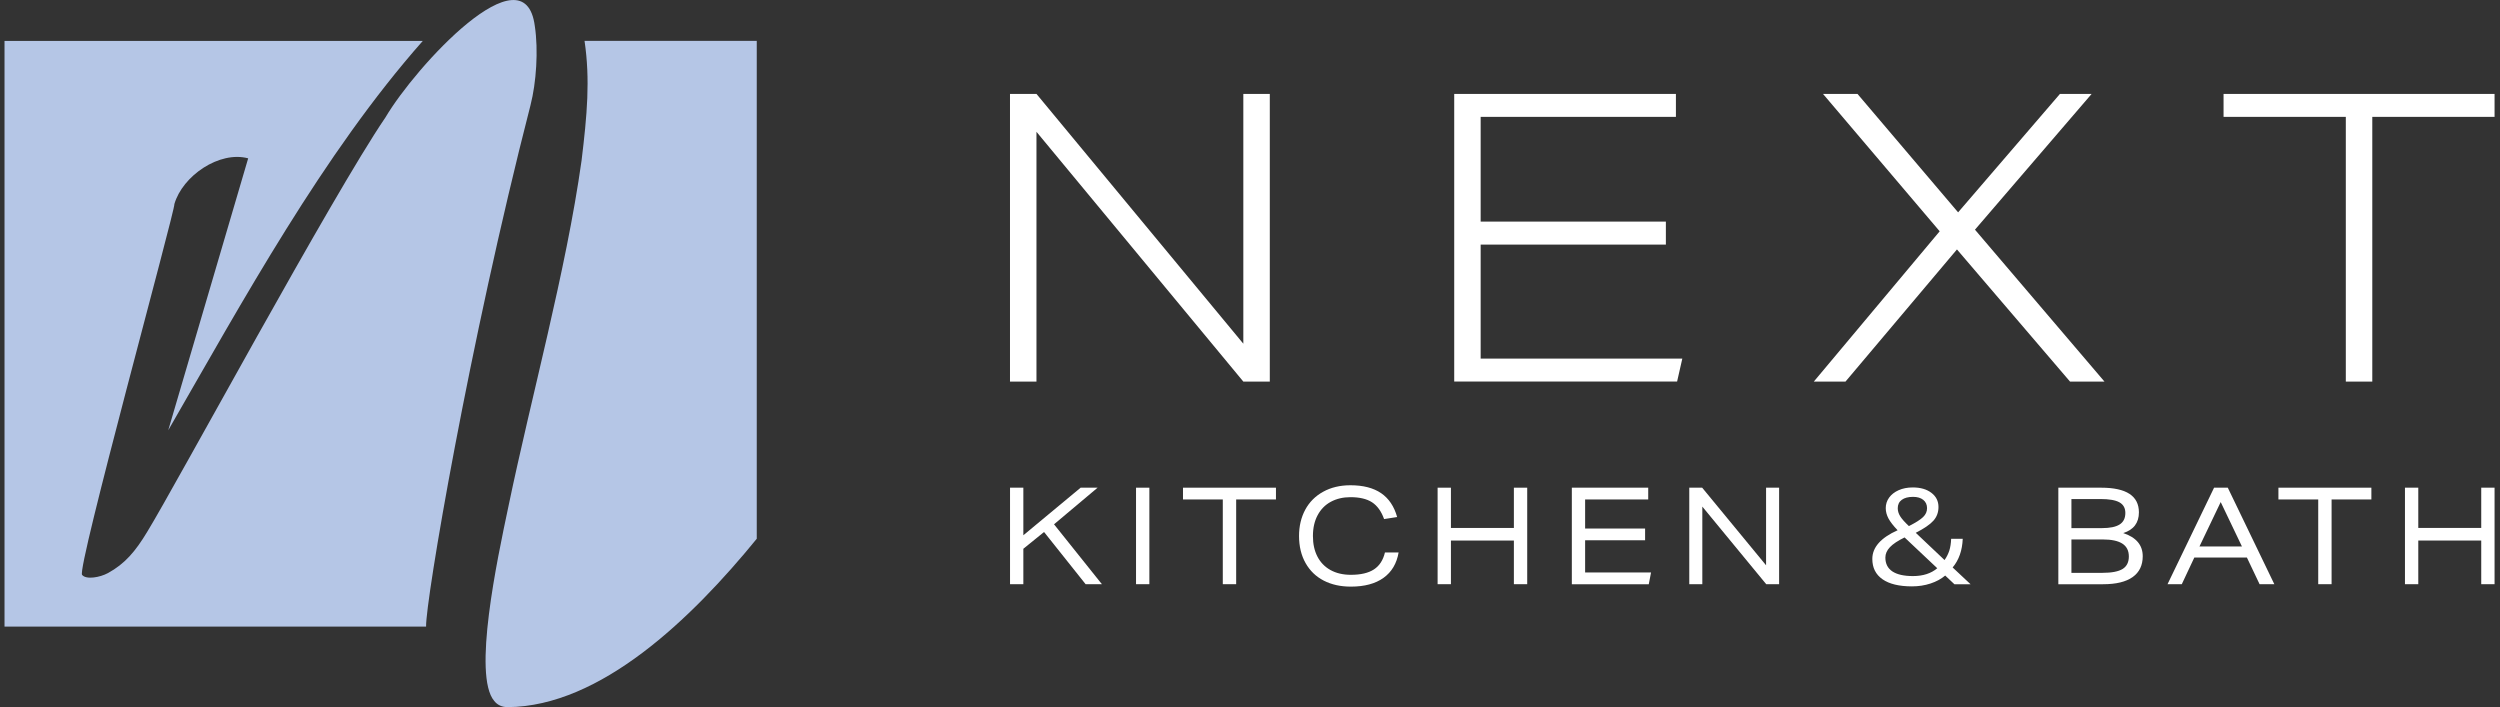 <svg width="251" height="71" viewBox="0 0 251 71" fill="none" xmlns="http://www.w3.org/2000/svg">
<rect x="0" y="0" width="251" height="71" fill="#333333" stroke="none"/>
<g clip-path="url(#clip0_6_22)">
<path d="M58.386 16.14C56.82 27.28 53.351 39.754 51.037 50.89C49.91 56.215 47.442 67.817 49.619 70.375C49.945 70.788 50.402 70.996 50.978 70.996C60.282 70.926 69.408 62.147 75.978 54.091V4.104H58.688C59.264 8.028 58.948 11.511 58.386 16.144V16.14Z" fill="#B5C6E6"/>
<path d="M53.263 10.558C53.843 8.31 54.064 5.039 53.695 2.615C52.684 -5.233 41.757 6.609 38.692 11.8C33.358 19.616 17.663 48.695 14.79 53.378C13.596 55.372 12.518 56.621 10.84 57.535C10.046 57.969 8.656 58.223 8.245 57.722C7.638 57.291 17.624 20.978 17.508 20.487C18.326 17.657 22.027 15.12 24.917 15.897L16.89 43.201C24.376 30.219 32.445 15.42 42.449 4.107H0.454V62.909H42.779C42.719 60.404 47.073 34.63 53.263 10.561V10.558Z" fill="#B5C6E6"/>
<path d="M124.83 38.311L104.061 13.232V38.311H101.403V9.429H104.061L124.83 34.507V9.429H127.488V38.311H124.83Z" fill="white"/>
<path d="M146.003 38.311V9.429H168.262V11.736H148.658V22.252H167.254V24.556H148.658V36.003H168.904L168.381 38.307H146L146.003 38.311Z" fill="white"/>
<path d="M207.83 38.311L196.478 25.043L185.288 38.311H182.107L194.744 23.222L183.03 9.429H186.492L196.594 21.32L206.819 9.429H210L198.287 23.06L211.289 38.311H207.827H207.83Z" fill="white"/>
<path d="M235.52 38.311V11.736H223.245V9.429H250.454V11.736H238.178V38.311H235.52Z" fill="white"/>
<path d="M108.995 58.653L104.823 53.413L102.744 55.096V58.653H101.407V48.964H102.744V53.741L108.496 48.964H110.199L105.824 52.64L110.631 58.653H108.998H108.995Z" fill="white"/>
<path d="M114.058 58.653V48.964H115.396V58.653H114.058Z" fill="white"/>
<path d="M122.769 58.653V50.146H118.773V48.964H128.106V50.146H124.111V58.653H122.773H122.769Z" fill="white"/>
<path d="M140.421 55.463C140.231 56.575 139.729 57.425 138.907 58.015C138.089 58.604 136.994 58.897 135.624 58.897C134.588 58.897 133.682 58.696 132.903 58.293C132.123 57.891 131.516 57.305 131.081 56.536C130.645 55.767 130.424 54.856 130.424 53.808C130.424 52.824 130.631 51.945 131.045 51.176C131.46 50.407 132.057 49.807 132.843 49.373C133.626 48.939 134.539 48.72 135.585 48.72C136.864 48.72 137.889 48.985 138.665 49.514C139.437 50.043 139.975 50.841 140.273 51.91L138.963 52.115C138.686 51.338 138.282 50.777 137.755 50.431C137.229 50.089 136.505 49.916 135.589 49.916C134.841 49.916 134.184 50.072 133.616 50.379C133.047 50.686 132.608 51.134 132.292 51.723C131.976 52.312 131.818 53.007 131.818 53.812C131.818 54.617 131.965 55.283 132.264 55.869C132.562 56.451 132.998 56.907 133.574 57.228C134.149 57.549 134.834 57.711 135.628 57.711C136.618 57.711 137.39 57.531 137.945 57.168C138.5 56.804 138.865 56.24 139.048 55.47H140.424L140.421 55.463Z" fill="white"/>
<path d="M151.994 58.653V54.271H145.673V58.653H144.336V48.964H145.673V53.007H151.994V48.964H153.332V58.653H151.994Z" fill="white"/>
<path d="M157.812 58.653V48.964H165.481V50.146H159.146V53.064H165.168V54.246H159.146V57.475H165.765L165.537 58.657H157.812V58.653Z" fill="white"/>
<path d="M177.328 58.653L170.913 50.862V58.653H169.603V48.964H170.898L177.314 56.755V48.964H178.623V58.653H177.328Z" fill="white"/>
<path d="M196.218 58.653L195.298 57.785C194.895 58.127 194.4 58.396 193.82 58.586C193.241 58.777 192.619 58.872 191.963 58.872C190.674 58.872 189.691 58.636 189.006 58.159C188.321 57.683 187.981 57.002 187.981 56.116C187.981 54.955 188.827 53.995 190.52 53.237C190.088 52.785 189.782 52.39 189.6 52.051C189.421 51.712 189.329 51.367 189.329 51.014C189.329 50.626 189.442 50.276 189.666 49.962C189.891 49.652 190.207 49.401 190.618 49.218C191.029 49.034 191.503 48.939 192.043 48.939C192.816 48.939 193.441 49.119 193.915 49.482C194.389 49.842 194.624 50.319 194.624 50.904C194.624 51.437 194.456 51.892 194.119 52.273C193.782 52.654 193.188 53.06 192.342 53.494L195.232 56.229C195.449 55.922 195.607 55.601 195.713 55.273C195.815 54.945 195.878 54.553 195.895 54.098H197.058C197.012 55.266 196.675 56.225 196.046 56.974L197.844 58.657H196.222L196.218 58.653ZM191.222 53.957C190.537 54.292 190.046 54.62 189.744 54.941C189.442 55.262 189.291 55.608 189.291 55.978C189.291 56.593 189.526 57.058 189.993 57.369C190.46 57.679 191.148 57.838 192.057 57.838C193.065 57.838 193.88 57.577 194.501 57.051L191.218 53.957H191.222ZM191.654 52.817C192.338 52.475 192.812 52.171 193.079 51.913C193.346 51.656 193.476 51.359 193.476 51.024C193.476 50.671 193.35 50.393 193.097 50.188C192.844 49.983 192.503 49.885 192.072 49.885C191.587 49.885 191.208 49.983 190.937 50.184C190.667 50.382 190.534 50.664 190.534 51.028C190.534 51.3 190.614 51.568 190.776 51.829C190.937 52.09 191.229 52.422 191.654 52.82V52.817Z" fill="white"/>
<path d="M206.657 58.653V48.964H210.952C213.483 48.964 214.747 49.789 214.747 51.444C214.747 51.97 214.614 52.404 214.351 52.753C214.084 53.103 213.69 53.357 213.171 53.519C214.477 53.953 215.13 54.729 215.13 55.844C215.13 56.758 214.793 57.457 214.119 57.937C213.445 58.417 212.455 58.657 211.148 58.657H206.664L206.657 58.653ZM211.047 53.022C211.847 53.022 212.437 52.898 212.816 52.654C213.195 52.411 213.385 52.026 213.385 51.501C213.385 51.014 213.188 50.657 212.792 50.435C212.395 50.213 211.759 50.103 210.888 50.103H207.971V53.022H211.05H211.047ZM211.075 57.514C212.012 57.514 212.69 57.383 213.108 57.125C213.525 56.868 213.736 56.448 213.736 55.869C213.736 55.29 213.518 54.86 213.087 54.581C212.655 54.302 211.998 54.161 211.117 54.161H207.971V57.514H211.078H211.075Z" fill="white"/>
<path d="M226.861 58.653L225.59 55.978H220.309L219.052 58.653H217.62L222.293 48.964H223.67L228.343 58.653H226.858H226.861ZM222.96 50.403L220.825 54.867H225.092L222.957 50.403H222.96Z" fill="white"/>
<path d="M232.75 58.653V50.146H228.754V48.964H238.087V50.146H234.091V58.653H232.753H232.75Z" fill="white"/>
<path d="M249.116 58.653V54.271H242.796V58.653H241.458V48.964H242.796V53.007H249.116V48.964H250.454V58.653H249.116Z" fill="white"/>
</g>
<defs>
<clipPath id="clip0_6_22">
<rect width="250" height="71" fill="white" transform="translate(0.454)"/>
</clipPath>
</defs>
</svg>
